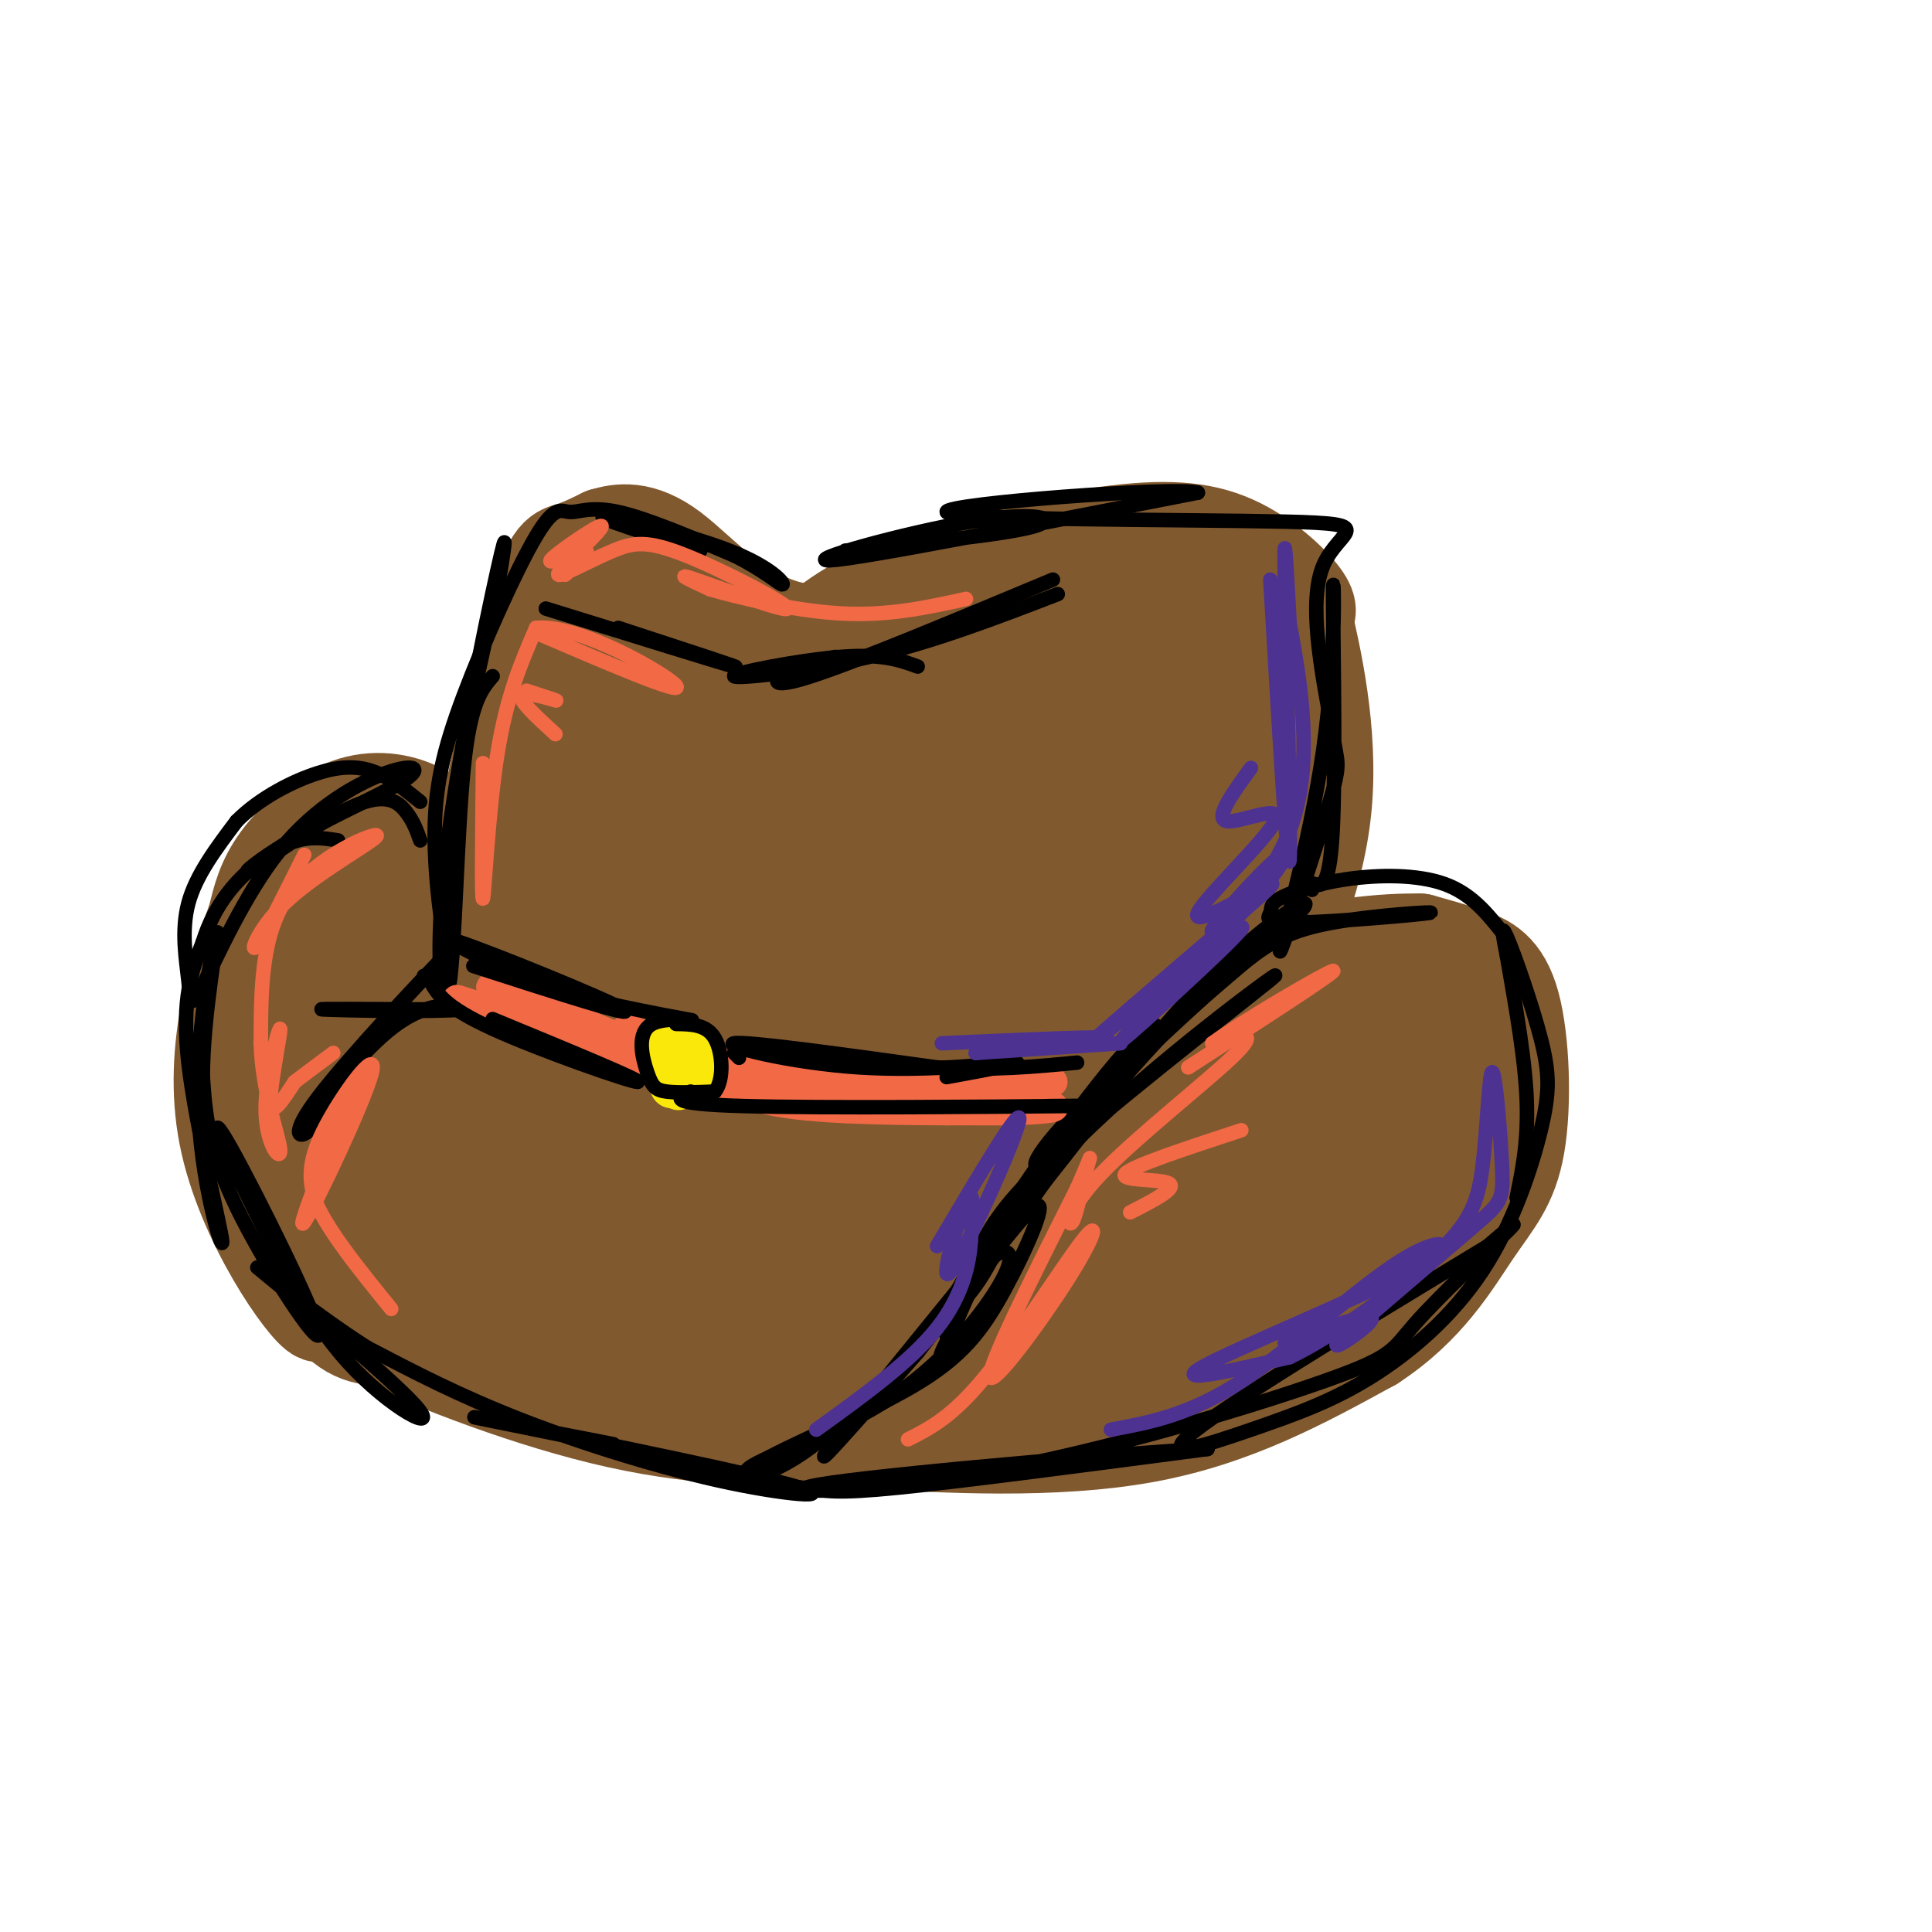 <svg viewBox='0 0 400 400' version='1.1' xmlns='http://www.w3.org/2000/svg' xmlns:xlink='http://www.w3.org/1999/xlink'><g fill='none' stroke='#81592f' stroke-width='20' stroke-linecap='round' stroke-linejoin='round'><path d='M95,200c5.600,-28.378 11.200,-56.756 15,-71c3.800,-14.244 5.800,-14.356 8,-15c2.200,-0.644 4.600,-1.822 7,-3'/><path d='M125,111c3.179,-0.940 7.625,-1.792 14,3c6.375,4.792 14.679,15.226 28,17c13.321,1.774 31.661,-5.113 50,-12'/><path d='M217,119c14.131,-2.750 24.458,-3.625 29,-5c4.542,-1.375 3.298,-3.250 -10,0c-13.298,3.250 -38.649,11.625 -64,20'/><path d='M172,134c-10.358,3.576 -4.253,2.515 -3,2c1.253,-0.515 -2.346,-0.483 -1,-3c1.346,-2.517 7.637,-7.583 19,-12c11.363,-4.417 27.798,-8.184 40,-10c12.202,-1.816 20.170,-1.681 27,1c6.830,2.681 12.523,7.909 15,11c2.477,3.091 1.739,4.046 1,5'/><path d='M270,128c1.711,7.400 5.489,23.400 4,39c-1.489,15.600 -8.244,30.800 -15,46'/><path d='M97,177c-2.917,-3.435 -5.833,-6.869 -10,-9c-4.167,-2.131 -9.583,-2.958 -15,-1c-5.417,1.958 -10.833,6.702 -14,11c-3.167,4.298 -4.083,8.149 -5,12'/><path d='M53,190c-3.429,9.452 -9.500,27.083 -6,45c3.500,17.917 16.571,36.119 19,37c2.429,0.881 -5.786,-15.560 -14,-32'/><path d='M52,240c-3.631,-8.440 -5.708,-13.542 -3,-7c2.708,6.542 10.202,24.726 16,34c5.798,9.274 9.899,9.637 14,10'/><path d='M79,277c10.889,5.156 31.111,13.044 49,17c17.889,3.956 33.444,3.978 49,4'/><path d='M177,298c18.867,1.244 41.533,2.356 60,-1c18.467,-3.356 32.733,-11.178 47,-19'/><path d='M284,278c11.495,-7.487 16.732,-16.705 21,-23c4.268,-6.295 7.567,-9.667 9,-18c1.433,-8.333 1.001,-21.628 -1,-29c-2.001,-7.372 -5.572,-8.821 -9,-10c-3.428,-1.179 -6.714,-2.090 -10,-3'/><path d='M294,195c-7.103,-0.157 -19.859,0.950 -32,5c-12.141,4.050 -23.667,11.044 -31,17c-7.333,5.956 -10.474,10.873 -14,18c-3.526,7.127 -7.436,16.465 -9,22c-1.564,5.535 -0.782,7.268 0,9'/></g>
<g fill='none' stroke='#81592f' stroke-width='28' stroke-linecap='round' stroke-linejoin='round'><path d='M88,242c-5.190,-7.560 -10.381,-15.119 -13,-23c-2.619,-7.881 -2.667,-16.083 -2,-22c0.667,-5.917 2.048,-9.548 7,-11c4.952,-1.452 13.476,-0.726 22,0'/><path d='M102,186c4.479,-0.130 4.675,-0.454 5,-4c0.325,-3.546 0.778,-10.315 4,-19c3.222,-8.685 9.214,-19.287 14,-26c4.786,-6.713 8.365,-9.538 11,-11c2.635,-1.462 4.324,-1.561 2,3c-2.324,4.561 -8.662,13.780 -15,23'/><path d='M123,152c-3.552,6.917 -4.931,12.710 -12,29c-7.069,16.290 -19.826,43.078 -7,32c12.826,-11.078 51.236,-60.022 59,-74c7.764,-13.978 -15.118,7.011 -38,28'/><path d='M125,167c13.506,-0.184 66.273,-14.644 93,-23c26.727,-8.356 27.416,-10.609 31,-14c3.584,-3.391 10.064,-7.919 7,-9c-3.064,-1.081 -15.671,1.286 -22,2c-6.329,0.714 -6.380,-0.225 -21,8c-14.620,8.225 -43.810,25.612 -73,43'/><path d='M140,174c-18.602,13.413 -28.605,25.446 -30,30c-1.395,4.554 5.820,1.629 7,2c1.180,0.371 -3.673,4.038 26,-11c29.673,-15.038 93.874,-48.779 107,-53c13.126,-4.221 -24.821,21.080 -51,38c-26.179,16.920 -40.589,25.460 -55,34'/><path d='M144,214c-14.778,8.622 -24.222,13.178 -27,15c-2.778,1.822 1.111,0.911 5,0'/><path d='M236,166c7.861,-10.330 15.722,-20.660 19,-22c3.278,-1.340 1.971,6.311 2,10c0.029,3.689 1.392,3.416 -5,15c-6.392,11.584 -20.541,35.024 -21,35c-0.459,-0.024 12.770,-23.512 26,-47'/><path d='M257,157c3.948,-2.267 0.819,15.566 0,26c-0.819,10.434 0.674,13.471 -5,24c-5.674,10.529 -18.515,28.551 -17,31c1.515,2.449 17.385,-10.674 27,-17c9.615,-6.326 12.974,-5.855 18,-6c5.026,-0.145 11.718,-0.905 16,0c4.282,0.905 6.153,3.474 1,9c-5.153,5.526 -17.329,14.007 -28,20c-10.671,5.993 -19.835,9.496 -29,13'/><path d='M240,257c-6.833,2.667 -9.417,2.833 -12,3'/><path d='M304,209c0.998,-1.868 1.996,-3.737 3,0c1.004,3.737 2.013,13.079 -2,22c-4.013,8.921 -13.049,17.420 -22,24c-8.951,6.580 -17.817,11.242 -35,15c-17.183,3.758 -42.682,6.612 -52,6c-9.318,-0.612 -2.455,-4.692 0,-7c2.455,-2.308 0.504,-2.846 7,-6c6.496,-3.154 21.441,-8.926 33,-12c11.559,-3.074 19.731,-3.450 23,-1c3.269,2.450 1.634,7.725 0,13'/><path d='M259,263c-12.391,6.874 -43.368,17.561 -61,23c-17.632,5.439 -21.918,5.632 -20,4c1.918,-1.632 10.040,-5.087 28,-7c17.960,-1.913 45.757,-2.283 40,-2c-5.757,0.283 -45.069,1.220 -63,1c-17.931,-0.220 -14.481,-1.598 -15,-4c-0.519,-2.402 -5.005,-5.829 -4,-14c1.005,-8.171 7.503,-21.085 14,-34'/><path d='M178,230c7.077,-10.589 17.770,-20.062 26,-27c8.230,-6.938 13.995,-11.340 19,-14c5.005,-2.660 9.248,-3.579 10,0c0.752,3.579 -1.987,11.655 -4,17c-2.013,5.345 -3.299,7.959 -12,19c-8.701,11.041 -24.815,30.508 -34,41c-9.185,10.492 -11.439,12.007 -14,14c-2.561,1.993 -5.428,4.464 -6,1c-0.572,-3.464 1.151,-12.863 1,-17c-0.151,-4.137 -2.176,-3.012 8,-14c10.176,-10.988 32.552,-34.090 43,-42c10.448,-7.910 8.967,-0.630 1,10c-7.967,10.630 -22.419,24.608 -31,32c-8.581,7.392 -11.290,8.196 -14,9'/><path d='M171,259c-6.066,4.081 -14.231,9.782 -20,13c-5.769,3.218 -9.142,3.953 -11,1c-1.858,-2.953 -2.203,-9.594 0,-16c2.203,-6.406 6.952,-12.578 15,-19c8.048,-6.422 19.394,-13.096 26,-16c6.606,-2.904 8.470,-2.038 8,2c-0.470,4.038 -3.276,11.248 -12,19c-8.724,7.752 -23.366,16.045 -30,20c-6.634,3.955 -5.259,3.571 -8,2c-2.741,-1.571 -9.597,-4.331 -13,-6c-3.403,-1.669 -3.354,-2.248 -3,-6c0.354,-3.752 1.012,-10.676 4,-17c2.988,-6.324 8.304,-12.049 13,-16c4.696,-3.951 8.770,-6.129 12,-6c3.230,0.129 5.615,2.564 8,5'/><path d='M160,219c1.425,3.313 0.987,9.094 -1,15c-1.987,5.906 -5.521,11.936 -10,17c-4.479,5.064 -9.901,9.161 -15,12c-5.099,2.839 -9.875,4.421 -17,3c-7.125,-1.421 -16.601,-5.845 -22,-9c-5.399,-3.155 -6.723,-5.042 -11,-13c-4.277,-7.958 -11.507,-21.989 -15,-29c-3.493,-7.011 -3.248,-7.003 -3,2c0.248,9.003 0.499,27.001 6,37c5.501,9.999 16.250,12.000 27,14'/><path d='M99,268c17.808,4.386 48.828,8.350 50,6c1.172,-2.350 -27.502,-11.015 -45,-21c-17.498,-9.985 -23.818,-21.292 -24,-21c-0.182,0.292 5.776,12.181 18,21c12.224,8.819 30.714,14.567 40,16c9.286,1.433 9.367,-1.448 9,-6c-0.367,-4.552 -1.184,-10.776 -2,-17'/><path d='M145,246c-4.999,-6.861 -16.497,-15.512 -24,-19c-7.503,-3.488 -11.011,-1.811 -13,-1c-1.989,0.811 -2.459,0.757 -3,4c-0.541,3.243 -1.155,9.784 1,15c2.155,5.216 7.077,9.108 12,13'/></g>
<g fill='none' stroke='#000000' stroke-width='3' stroke-linecap='round' stroke-linejoin='round'><path d='M102,140c-2.314,2.708 -4.628,5.416 -6,19c-1.372,13.584 -1.801,38.043 -3,45c-1.199,6.957 -3.169,-3.589 -1,-24c2.169,-20.411 8.477,-50.689 11,-62c2.523,-11.311 1.262,-3.656 0,4'/><path d='M103,122c-1.750,7.561 -6.124,24.465 -8,41c-1.876,16.535 -1.253,32.703 -2,34c-0.747,1.297 -2.864,-12.276 -3,-23c-0.136,-10.724 1.709,-18.600 6,-30c4.291,-11.400 11.026,-26.324 15,-33c3.974,-6.676 5.185,-5.105 7,-5c1.815,0.105 4.233,-1.256 10,0c5.767,1.256 14.884,5.128 24,9'/><path d='M152,115c6.166,3.041 9.581,6.145 10,6c0.419,-0.145 -2.156,-3.539 -11,-7c-8.844,-3.461 -23.955,-6.989 -26,-7c-2.045,-0.011 8.978,3.494 20,7'/><path d='M190,138c-3.673,-1.339 -7.345,-2.679 -16,-2c-8.655,0.679 -22.292,3.375 -22,4c0.292,0.625 14.512,-0.821 28,-4c13.488,-3.179 26.244,-8.089 39,-13'/><path d='M173,136c-3.667,0.711 -7.333,1.422 -10,3c-2.667,1.578 -4.333,4.022 5,1c9.333,-3.022 29.667,-11.511 50,-20'/><path d='M113,126c18.250,5.667 36.500,11.333 39,12c2.500,0.667 -10.750,-3.667 -24,-8'/><path d='M175,114c16.637,-1.679 33.274,-3.357 39,-5c5.726,-1.643 0.542,-3.250 -13,-1c-13.542,2.250 -35.440,8.357 -29,8c6.440,-0.357 41.220,-7.179 76,-14'/><path d='M248,102c-4.140,-1.349 -52.491,2.278 -52,4c0.491,1.722 49.825,1.541 70,2c20.175,0.459 11.193,1.560 8,9c-3.193,7.440 -0.596,21.220 2,35'/><path d='M276,152c0.828,6.504 1.899,5.264 -1,15c-2.899,9.736 -9.769,30.449 -10,30c-0.231,-0.449 6.175,-22.058 9,-42c2.825,-19.942 2.068,-38.215 2,-33c-0.068,5.215 0.552,33.919 0,48c-0.552,14.081 -2.276,13.541 -4,13'/><path d='M272,183c-0.667,2.167 -0.333,1.083 0,0'/><path d='M311,193c-3.221,-4.011 -6.441,-8.021 -12,-10c-5.559,-1.979 -13.456,-1.926 -20,-1c-6.544,0.926 -11.736,2.724 -14,4c-2.264,1.276 -1.601,2.030 -2,3c-0.399,0.970 -1.861,2.155 6,2c7.861,-0.155 25.045,-1.650 27,-2c1.955,-0.350 -11.320,0.444 -20,2c-8.680,1.556 -12.766,3.873 -18,8c-5.234,4.127 -11.617,10.063 -18,16'/><path d='M240,215c-7.785,8.287 -18.246,21.005 -23,25c-4.754,3.995 -3.800,-0.733 9,-13c12.800,-12.267 37.446,-32.072 43,-38c5.554,-5.928 -7.985,2.021 -23,18c-15.015,15.979 -31.508,39.990 -48,64'/><path d='M198,271c-7.109,8.700 -0.880,-1.550 3,-9c3.880,-7.450 5.411,-12.100 20,-25c14.589,-12.900 42.235,-34.050 43,-35c0.765,-0.950 -25.353,18.300 -41,34c-15.647,15.700 -20.824,27.850 -26,40'/><path d='M197,276c-4.128,7.193 -1.447,5.175 -1,3c0.447,-2.175 -1.339,-4.508 5,-16c6.339,-11.492 20.802,-32.142 30,-43c9.198,-10.858 13.130,-11.923 -1,7c-14.130,18.923 -46.323,57.835 -56,70c-9.677,12.165 3.161,-2.418 16,-17'/><path d='M190,280c8.109,-10.196 20.380,-27.187 24,-30c3.620,-2.813 -1.411,8.553 -6,17c-4.589,8.447 -8.735,13.975 -19,20c-10.265,6.025 -26.648,12.545 -32,16c-5.352,3.455 0.328,3.844 9,-2c8.672,-5.844 20.336,-17.922 32,-30'/><path d='M198,271c6.408,-7.030 6.429,-9.605 8,-11c1.571,-1.395 4.692,-1.611 2,4c-2.692,5.611 -11.196,17.051 -23,25c-11.804,7.949 -26.906,12.409 -30,15c-3.094,2.591 5.821,3.313 11,4c5.179,0.687 6.623,1.339 20,0c13.377,-1.339 38.689,-4.670 64,-8'/><path d='M250,300c-8.553,0.190 -61.935,4.665 -78,7c-16.065,2.335 5.187,2.529 31,-2c25.813,-4.529 56.187,-13.781 71,-19c14.813,-5.219 14.065,-6.405 19,-12c4.935,-5.595 15.553,-15.599 19,-19c3.447,-3.401 -0.276,-0.201 -4,3'/><path d='M308,258c-14.269,8.671 -47.942,28.849 -59,37c-11.058,8.151 0.501,4.276 10,1c9.499,-3.276 16.940,-5.953 25,-11c8.060,-5.047 16.740,-12.466 23,-22c6.260,-9.534 10.101,-21.184 12,-29c1.899,-7.816 1.858,-11.796 0,-19c-1.858,-7.204 -5.531,-17.630 -7,-21c-1.469,-3.370 -0.735,0.315 0,4'/><path d='M312,198c0.978,5.867 3.422,18.533 4,28c0.578,9.467 -0.711,15.733 -2,22'/><path d='M127,299c-17.938,-3.506 -35.876,-7.011 -26,-5c9.876,2.011 47.565,9.539 61,13c13.435,3.461 2.617,2.855 -11,0c-13.617,-2.855 -30.033,-7.959 -43,-13c-12.967,-5.041 -22.483,-10.021 -32,-15'/><path d='M76,279c-12.026,-7.667 -26.089,-19.333 -22,-16c4.089,3.333 26.332,21.667 32,28c5.668,6.333 -5.238,0.667 -14,-9c-8.762,-9.667 -15.381,-23.333 -22,-37'/><path d='M50,245c-5.196,-9.941 -7.187,-16.293 -2,-7c5.187,9.293 17.550,34.233 18,38c0.450,3.767 -11.014,-13.638 -17,-26c-5.986,-12.362 -6.493,-19.681 -7,-27'/><path d='M42,223c-0.047,-12.488 3.335,-30.208 3,-30c-0.335,0.208 -4.389,18.344 -4,35c0.389,16.656 5.220,31.830 5,29c-0.220,-2.830 -5.491,-23.666 -7,-37c-1.509,-13.334 0.746,-19.167 3,-25'/><path d='M42,195c2.313,-7.392 6.595,-13.371 15,-19c8.405,-5.629 20.934,-10.909 26,-14c5.066,-3.091 2.671,-3.992 -3,-2c-5.671,1.992 -14.616,6.876 -22,16c-7.384,9.124 -13.206,22.487 -16,28c-2.794,5.513 -2.560,3.177 -3,-1c-0.440,-4.177 -1.554,-10.193 0,-16c1.554,-5.807 5.777,-11.403 10,-17'/><path d='M49,170c4.786,-4.821 11.750,-8.375 17,-10c5.250,-1.625 8.786,-1.321 12,0c3.214,1.321 6.107,3.661 9,6'/><path d='M87,174c-0.697,-1.990 -1.394,-3.981 -3,-6c-1.606,-2.019 -4.121,-4.067 -11,-1c-6.879,3.067 -18.121,11.249 -21,13c-2.879,1.751 2.606,-2.928 7,-5c4.394,-2.072 7.697,-1.536 11,-1'/><path d='M91,209c-13.560,-0.083 -27.119,-0.167 -24,0c3.119,0.167 22.917,0.583 29,0c6.083,-0.583 -1.548,-2.167 -8,0c-6.452,2.167 -11.726,8.083 -17,14'/><path d='M71,223c-3.896,4.590 -5.137,9.065 -7,11c-1.863,1.935 -4.348,1.329 2,-7c6.348,-8.329 21.528,-24.380 25,-28c3.472,-3.620 -4.764,5.190 -13,14'/></g>
<g fill='none' stroke='#f26946' stroke-width='6' stroke-linecap='round' stroke-linejoin='round'><path d='M103,210c12.417,3.917 24.833,7.833 28,9c3.167,1.167 -2.917,-0.417 -9,-2'/><path d='M122,217c-10.030,-3.439 -30.606,-11.035 -27,-10c3.606,1.035 31.394,10.702 54,16c22.606,5.298 40.030,6.228 35,4c-5.030,-2.228 -32.515,-7.614 -60,-13'/><path d='M124,214c-16.453,-5.201 -27.585,-11.703 -20,-9c7.585,2.703 33.888,14.612 54,20c20.112,5.388 34.032,4.254 43,3c8.968,-1.254 12.984,-2.627 17,-4'/><path d='M218,224c-6.799,-0.121 -32.297,1.575 -52,-1c-19.703,-2.575 -33.611,-9.422 -36,-10c-2.389,-0.578 6.741,5.114 14,9c7.259,3.886 12.645,5.968 23,7c10.355,1.032 25.677,1.016 41,1'/><path d='M208,230c9.311,-0.111 12.089,-0.889 9,-1c-3.089,-0.111 -12.044,0.444 -21,1'/></g>
<g fill='none' stroke='#fae80b' stroke-width='6' stroke-linecap='round' stroke-linejoin='round'><path d='M137,219c0.006,2.975 0.013,5.950 1,7c0.987,1.050 2.955,0.174 4,-1c1.045,-1.174 1.167,-2.646 0,-5c-1.167,-2.354 -3.623,-5.589 -5,-5c-1.377,0.589 -1.676,5.003 0,8c1.676,2.997 5.325,4.576 7,3c1.675,-1.576 1.374,-6.309 0,-9c-1.374,-2.691 -3.821,-3.340 -5,-3c-1.179,0.340 -1.089,1.670 -1,3'/><path d='M138,217c-0.330,1.775 -0.656,4.713 0,7c0.656,2.287 2.292,3.923 4,2c1.708,-1.923 3.488,-7.407 3,-10c-0.488,-2.593 -3.244,-2.297 -6,-2'/></g>
<g fill='none' stroke='#000000' stroke-width='3' stroke-linecap='round' stroke-linejoin='round'><path d='M102,211c15.711,6.489 31.422,12.978 30,13c-1.422,0.022 -19.978,-6.422 -30,-11c-10.022,-4.578 -11.511,-7.289 -13,-10'/><path d='M89,203c-2.167,-1.667 -1.083,-0.833 0,0'/><path d='M98,200c17.222,5.556 34.444,11.111 31,9c-3.444,-2.111 -27.556,-11.889 -34,-14c-6.444,-2.111 4.778,3.444 16,9'/><path d='M111,204c9.897,3.062 26.638,6.218 31,7c4.362,0.782 -3.656,-0.811 -7,1c-3.344,1.811 -2.016,7.026 -1,10c1.016,2.974 1.719,3.707 4,4c2.281,0.293 6.141,0.147 10,0'/><path d='M148,226c1.911,-2.311 1.689,-8.089 0,-11c-1.689,-2.911 -4.844,-2.956 -8,-3'/><path d='M152,218c0.000,0.000 1.000,1.000 1,1'/><path d='M196,223c8.512,-1.560 17.024,-3.119 14,-3c-3.024,0.119 -17.583,1.917 -32,1c-14.417,-0.917 -28.690,-4.548 -26,-5c2.690,-0.452 22.345,2.274 42,5'/><path d='M194,221c11.833,0.667 20.417,-0.167 29,-1'/><path d='M217,229c8.356,-0.067 16.711,-0.133 3,0c-13.711,0.133 -49.489,0.467 -66,0c-16.511,-0.467 -13.756,-1.733 -11,-3'/></g>
<g fill='none' stroke='#f26946' stroke-width='3' stroke-linecap='round' stroke-linejoin='round'><path d='M100,158c-0.156,14.578 -0.311,29.156 0,28c0.311,-1.156 1.089,-18.044 3,-30c1.911,-11.956 4.956,-18.978 8,-26'/><path d='M111,130c8.978,-0.889 27.422,9.889 29,12c1.578,2.111 -13.711,-4.444 -29,-11'/><path d='M109,143c3.467,1.133 6.933,2.267 6,2c-0.933,-0.267 -6.267,-1.933 -7,-1c-0.733,0.933 3.133,4.467 7,8'/><path d='M117,119c2.810,-2.583 5.619,-5.167 4,-5c-1.619,0.167 -7.667,3.083 -7,2c0.667,-1.083 8.048,-6.167 10,-7c1.952,-0.833 -1.524,2.583 -5,6'/><path d='M119,115c-1.990,2.099 -4.467,4.345 -3,4c1.467,-0.345 6.876,-3.283 11,-5c4.124,-1.717 6.961,-2.213 15,1c8.039,3.213 21.280,10.134 21,11c-0.280,0.866 -14.080,-4.324 -19,-6c-4.920,-1.676 -0.960,0.162 3,2'/><path d='M147,122c5.311,1.556 17.089,4.444 27,5c9.911,0.556 17.956,-1.222 26,-3'/><path d='M63,177c-4.340,8.722 -8.679,17.445 -10,19c-1.321,1.555 0.378,-4.057 7,-10c6.622,-5.943 18.167,-12.215 18,-13c-0.167,-0.785 -12.048,3.919 -18,12c-5.952,8.081 -5.976,19.541 -6,31'/><path d='M54,216c0.221,9.921 3.775,19.222 4,22c0.225,2.778 -2.878,-0.967 -3,-8c-0.122,-7.033 2.736,-17.355 3,-17c0.264,0.355 -2.068,11.387 -2,15c0.068,3.613 2.534,-0.194 5,-4'/><path d='M61,224c2.167,-1.667 5.083,-3.833 8,-6'/><path d='M74,223c-6.518,16.458 -13.036,32.917 -11,30c2.036,-2.917 12.625,-25.208 14,-31c1.375,-5.792 -6.464,4.917 -10,12c-3.536,7.083 -2.768,10.542 -2,14'/><path d='M65,248c2.333,6.167 9.167,14.583 16,23'/><path d='M188,298c4.563,-2.303 9.126,-4.606 16,-13c6.874,-8.394 16.059,-22.879 20,-28c3.941,-5.121 2.638,-0.879 -3,8c-5.638,8.879 -15.611,22.394 -16,20c-0.389,-2.394 8.805,-20.697 18,-39'/><path d='M223,246c3.393,-7.664 2.876,-7.324 2,-4c-0.876,3.324 -2.111,9.633 -3,11c-0.889,1.367 -1.432,-2.209 6,-10c7.432,-7.791 22.838,-19.797 28,-25c5.162,-5.203 0.081,-3.601 -5,-2'/><path d='M251,216c6.111,-4.533 23.889,-14.867 25,-15c1.111,-0.133 -14.444,9.933 -30,20'/><path d='M257,234c-11.311,3.711 -22.622,7.422 -24,9c-1.378,1.578 7.178,1.022 9,2c1.822,0.978 -3.089,3.489 -8,6'/></g>
<g fill='none' stroke='#4d3292' stroke-width='3' stroke-linecap='round' stroke-linejoin='round'><path d='M263,120c1.822,31.133 3.644,62.267 4,58c0.356,-4.267 -0.756,-43.933 -1,-58c-0.244,-14.067 0.378,-2.533 1,9'/><path d='M267,129c1.592,8.773 5.073,26.204 1,40c-4.073,13.796 -15.700,23.956 -17,24c-1.300,0.044 7.727,-10.026 12,-14c4.273,-3.974 3.792,-1.850 0,3c-3.792,4.850 -10.896,12.425 -18,20'/><path d='M245,202c-7.263,7.614 -16.421,16.649 -11,12c5.421,-4.649 25.421,-22.982 23,-22c-2.421,0.982 -27.263,21.281 -31,24c-3.737,2.719 13.632,-12.140 31,-27'/><path d='M257,189c6.797,-5.931 8.291,-7.258 4,-5c-4.291,2.258 -14.367,8.100 -13,5c1.367,-3.100 14.176,-15.142 16,-19c1.824,-3.858 -7.336,0.469 -10,0c-2.664,-0.469 1.168,-5.735 5,-11'/><path d='M230,296c8.107,-1.498 16.214,-2.995 27,-10c10.786,-7.005 24.252,-19.517 33,-25c8.748,-5.483 12.778,-3.938 2,2c-10.778,5.938 -36.365,16.268 -43,20c-6.635,3.732 5.683,0.866 18,-2'/><path d='M267,281c8.996,-4.300 22.486,-14.052 30,-21c7.514,-6.948 9.052,-11.094 10,-19c0.948,-7.906 1.306,-19.573 2,-19c0.694,0.573 1.725,13.385 2,20c0.275,6.615 -0.207,7.033 -6,12c-5.793,4.967 -16.896,14.484 -28,24'/><path d='M277,278c-2.000,2.400 7.000,-3.600 7,-5c0.000,-1.400 -9.000,1.800 -18,5'/><path d='M194,258c8.851,-14.958 17.702,-29.917 17,-26c-0.702,3.917 -10.958,26.708 -14,31c-3.042,4.292 1.131,-9.917 3,-14c1.869,-4.083 1.435,1.958 1,8'/><path d='M201,257c-0.289,4.311 -1.511,11.089 -7,18c-5.489,6.911 -15.244,13.956 -25,21'/><path d='M232,216c0.000,0.000 -30.000,2.000 -30,2'/><path d='M202,218c2.844,-0.400 24.956,-2.400 27,-3c2.044,-0.600 -15.978,0.200 -34,1'/></g>
</svg>